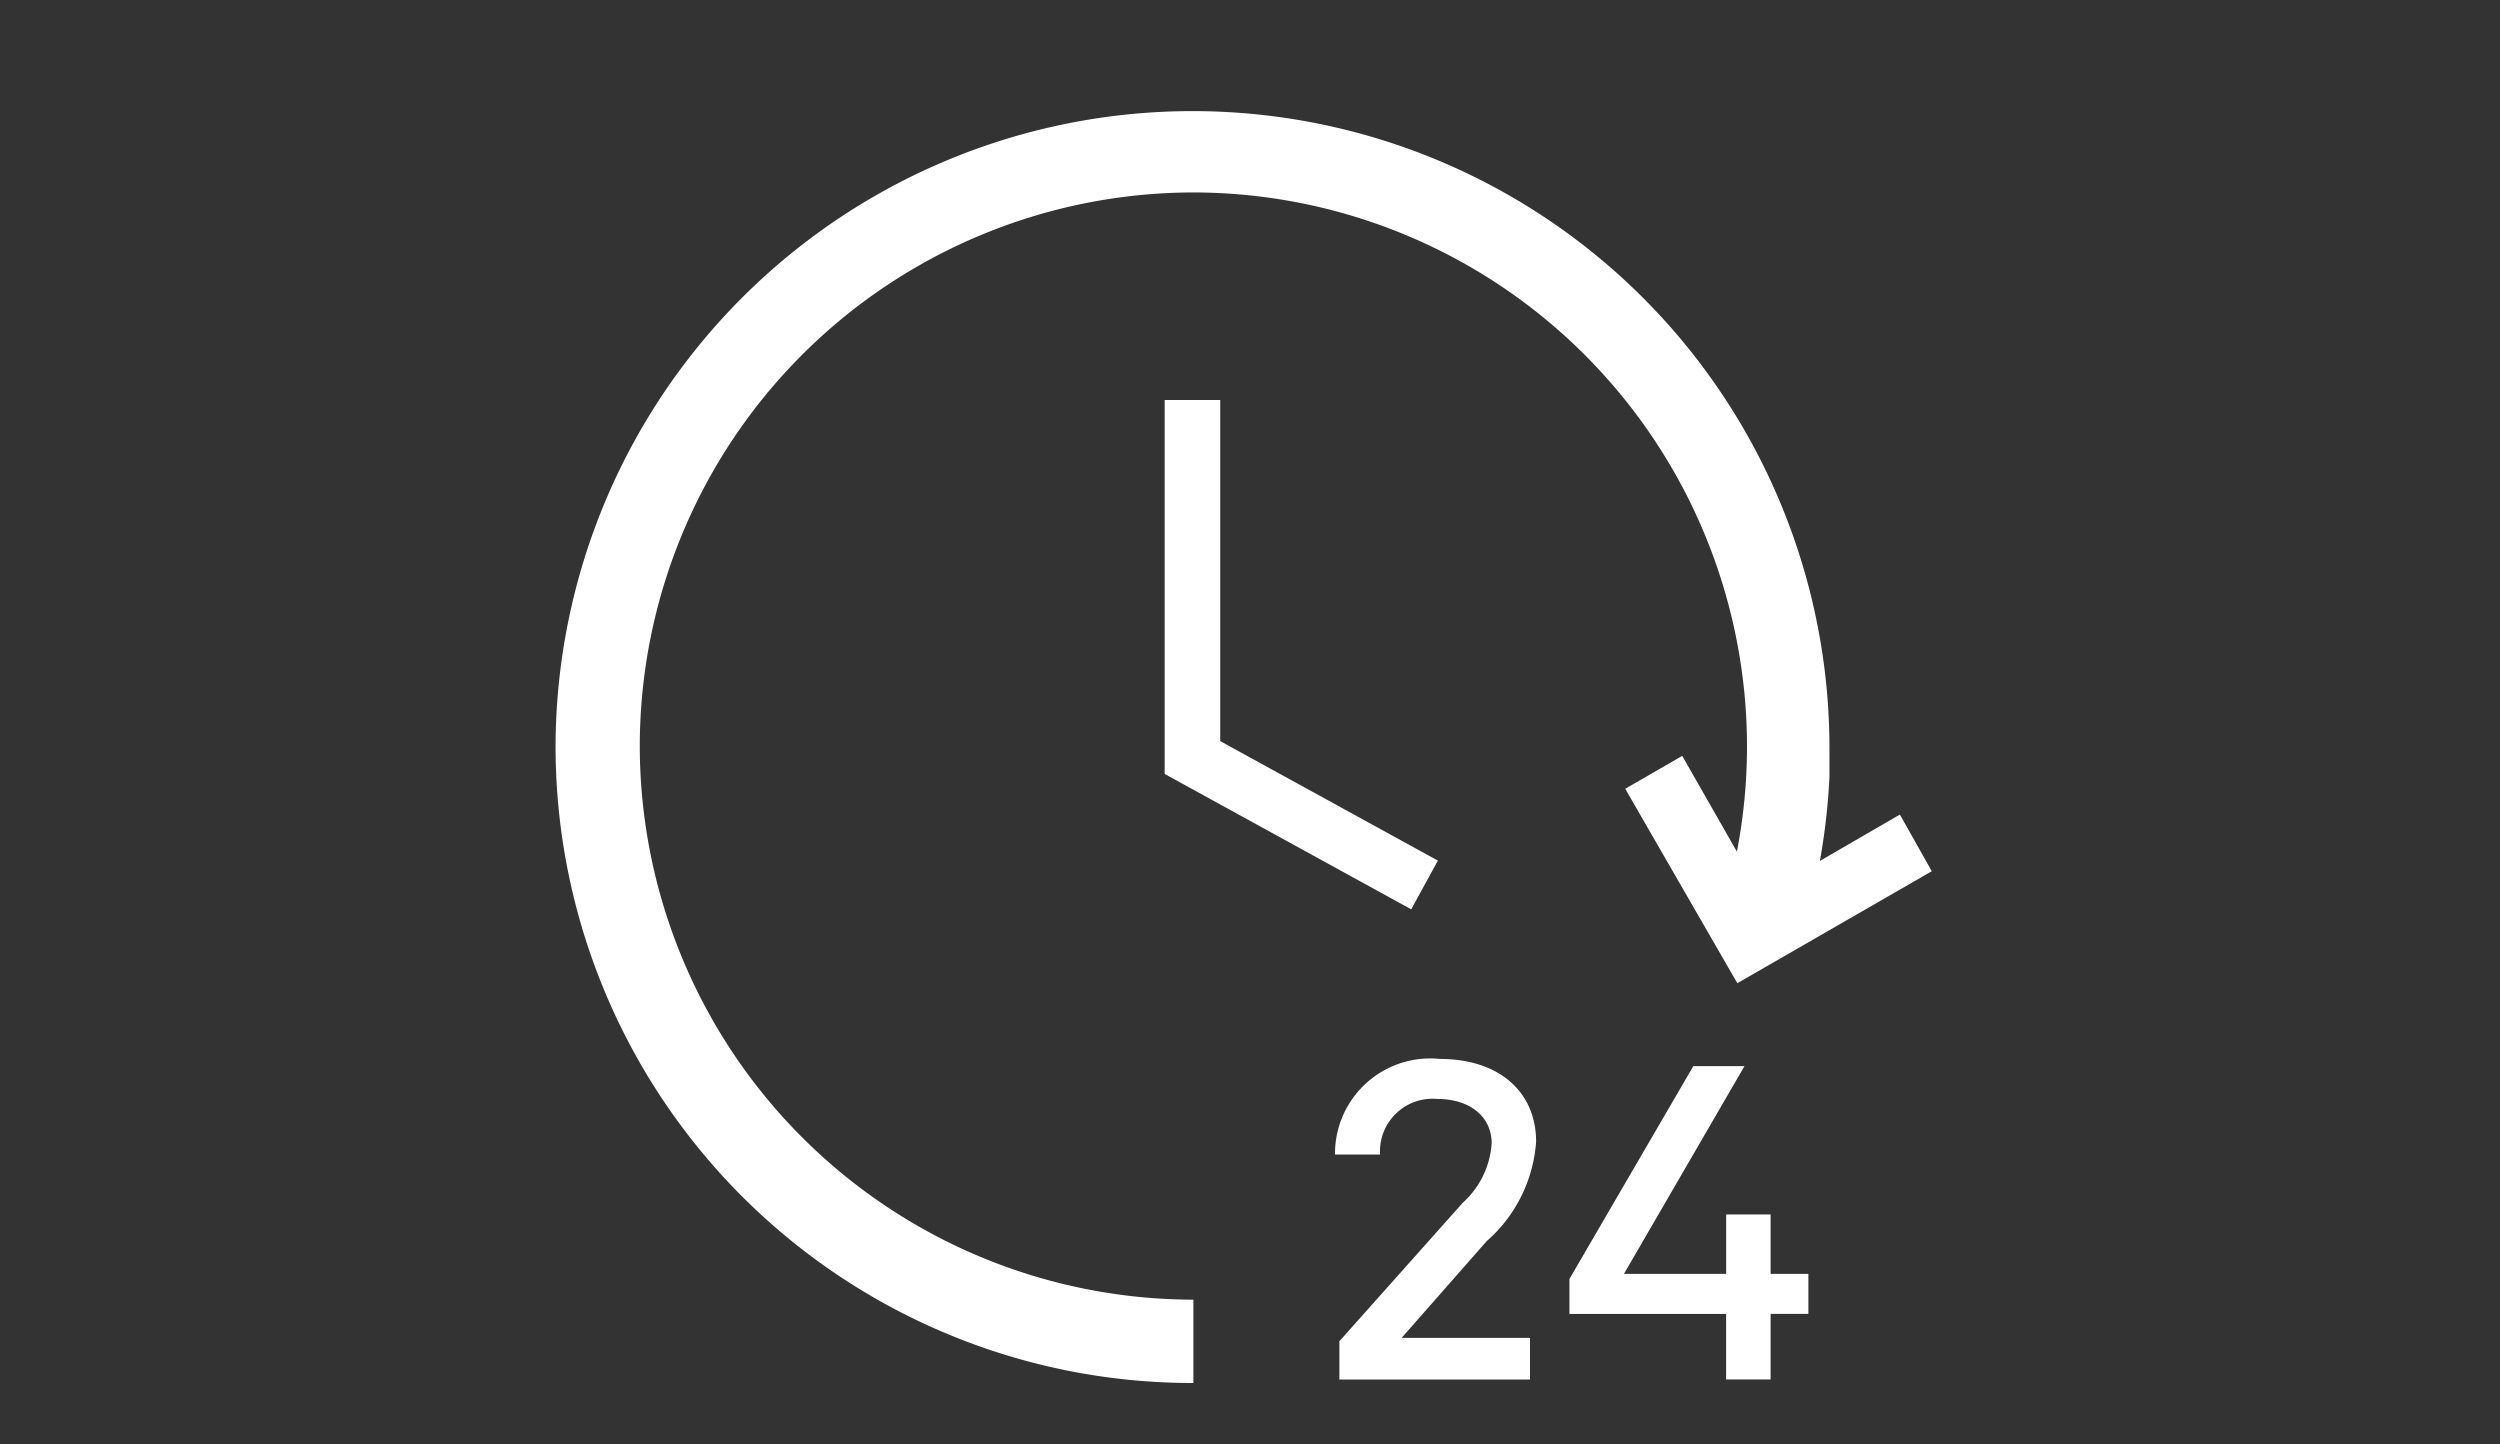 <svg xmlns="http://www.w3.org/2000/svg" xmlns:xlink="http://www.w3.org/1999/xlink" width="45" height="26" viewBox="0 0 45 26"><rect x="0" y="0" width="45" height="26" fill="#333333" stroke="none"/><defs><clipPath id="b"><rect width="45" height="26"/></clipPath></defs><g id="a" clip-path="url(#b)"><g transform="translate(-0.12 1)"><g transform="translate(0 -0.535)"><path d="M-170,4723.965a11.465,11.465,0,0,1,11.465-11.465,11.465,11.465,0,0,1,11.465,11.465v.027h0v.026h0v.018h0v.018h0v.007h0v.008h0v.008h0s0,0,0,.008h0v.026h0v.008h0v.007h0v.018h0v.008h0s0,0,0,.007v.019h0v.008h0v.018h0a.013.013,0,0,1,0,.007h0v.008h0v.018h0v.007h0v.008s0,0,0,0v.036h0a.092.092,0,0,0,0,.018v.018h0a.083.083,0,0,0,0,.017h0v.018h0a.085.085,0,0,0,0,.018.087.087,0,0,1,0,.018h0v.018c0,.006,0,.012,0,.018h0a.084.084,0,0,1,0,.017h0v.018c0,.006,0,.012,0,.019a11.688,11.688,0,0,1-.172,1.512l1.44-.835.574,1.02-3.5,2.016-2.018-3.5,1.026-.592.984,1.723a9.963,9.963,0,0,0,.182-1.9,9.977,9.977,0,0,0-9.965-9.965,9.977,9.977,0,0,0-9.965,9.965,9.977,9.977,0,0,0,9.965,9.965v1.5A11.465,11.465,0,0,1-170,4723.965Zm21.07,11.366v-1.18h-2.82v-.63l2.23-3.831h.921l-2.17,3.74h1.84v-1.07h.8v1.07h.68v.72h-.68v1.18Zm-6.961,0v-.689l2.22-2.491a1.584,1.584,0,0,0,.521-1.07c0-.48-.39-.8-.98-.8a.947.947,0,0,0-1.029,1h-.811a1.714,1.714,0,0,1,1.89-1.72c1.06,0,1.73.589,1.73,1.49a2.623,2.623,0,0,1-.89,1.79l-1.53,1.74h2.31v.75Zm-3.145-10.9V4717.7h1v6.14l3.918,2.151-.48.877Z" transform="translate(180.12 -4710.965)" fill="#fff"/></g></g></g></svg>